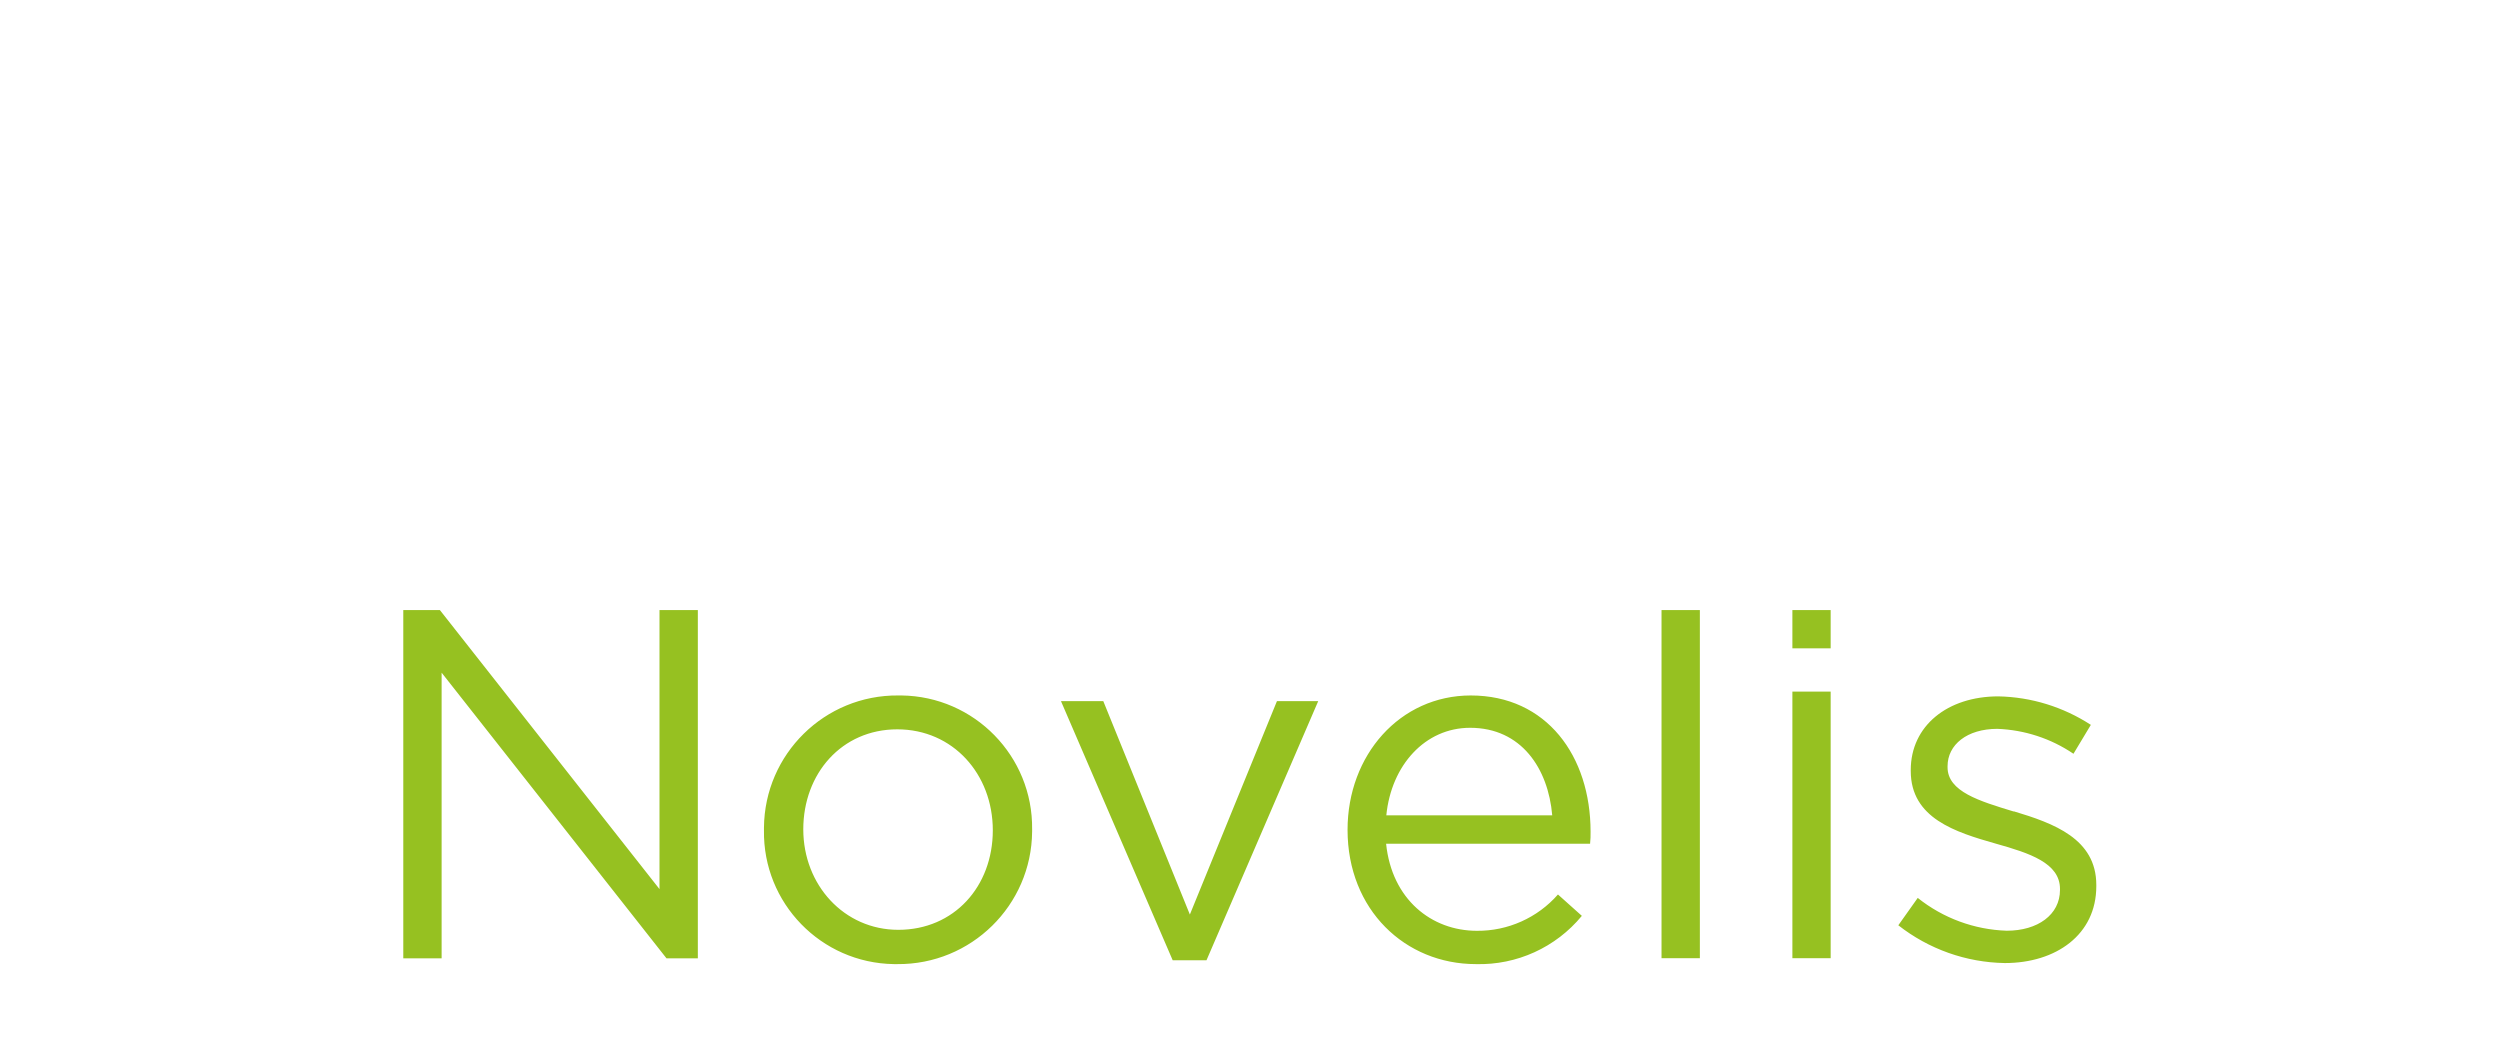 <?xml version="1.0" encoding="UTF-8"?> <svg xmlns="http://www.w3.org/2000/svg" xmlns:xlink="http://www.w3.org/1999/xlink" id="Layer_1" viewBox="0 0 358 150"><defs><style>.cls-1{fill:none;}.cls-2{fill:#96c121;}.cls-3{clip-path:url(#clippath);}</style><clipPath id="clippath"><rect class="cls-1" x="57.8" y="87.36" width="242.39" height="50.72"></rect></clipPath></defs><g class="cls-3"><path class="cls-2" d="M256.67,92.84h5.48v-5.48h-5.48v5.48ZM288.37,116.21c-4.92-1.5-9.48-2.85-9.48-6.34v-.15c0-3.07,2.78-5.35,7.13-5.35,3.9.15,7.67,1.38,10.9,3.57l2.49-4.14c-3.95-2.57-8.54-3.99-13.25-4.08-7.27,0-12.54,4.21-12.54,10.55v.14c0,6.77,6.41,8.76,12.18,10.4,4.85,1.36,9.19,2.78,9.19,6.48v.15c0,3.56-3.2,5.84-7.62,5.84-4.65-.15-9.12-1.8-12.75-4.7l-2.78,3.92c4.36,3.42,9.71,5.32,15.25,5.41,7.33,0,13.1-4.06,13.1-11v-.19c0-6.62-6.12-8.83-11.82-10.54v.03ZM256.67,137.21h5.48v-38.17h-5.48v38.19-.02ZM237.93,137.21h5.49v-49.85h-5.49v49.87-.02ZM198.52,116.76c.71-7.19,5.56-12.54,12-12.54,7.34,0,11.19,5.84,11.76,12.54h-23.76ZM210.63,99.59c-10.18,0-17.66,8.55-17.66,19.24,0,11.47,8.26,19.23,18.38,19.23,5.85.16,11.45-2.39,15.17-6.91l-3.42-3.06c-2.93,3.34-7.17,5.24-11.61,5.2-6.49,0-12.18-4.49-13-12.47h29.21c.06-.57.08-1.14.07-1.71,0-10.83-6.27-19.52-17.17-19.52h.03ZM170.38,130.94l-12.39-30.54h-6.06l16,37.11h4.84l16-37.11h-5.91l-12.47,30.56v-.02ZM128.64,133.15c-7.77,0-13.61-6.42-13.61-14.39s5.49-14.32,13.46-14.32,13.68,6.41,13.68,14.46-5.55,14.25-13.53,14.25ZM128.64,99.59c-10.54-.09-19.15,8.38-19.24,18.92,0,.13,0,.26,0,.39-.16,10.43,8.17,19,18.6,19.16.16,0,.33,0,.49,0,10.57.09,19.22-8.4,19.31-18.97,0-.11,0-.22,0-.33.13-10.46-8.25-19.04-18.71-19.17-.15,0-.3,0-.45,0ZM94.44,127.32l-31.45-39.96h-5.24v49.87h5.49v-40.9l32.2,40.9h4.49v-49.87h-5.49v40-.04Z"></path></g></svg> 
